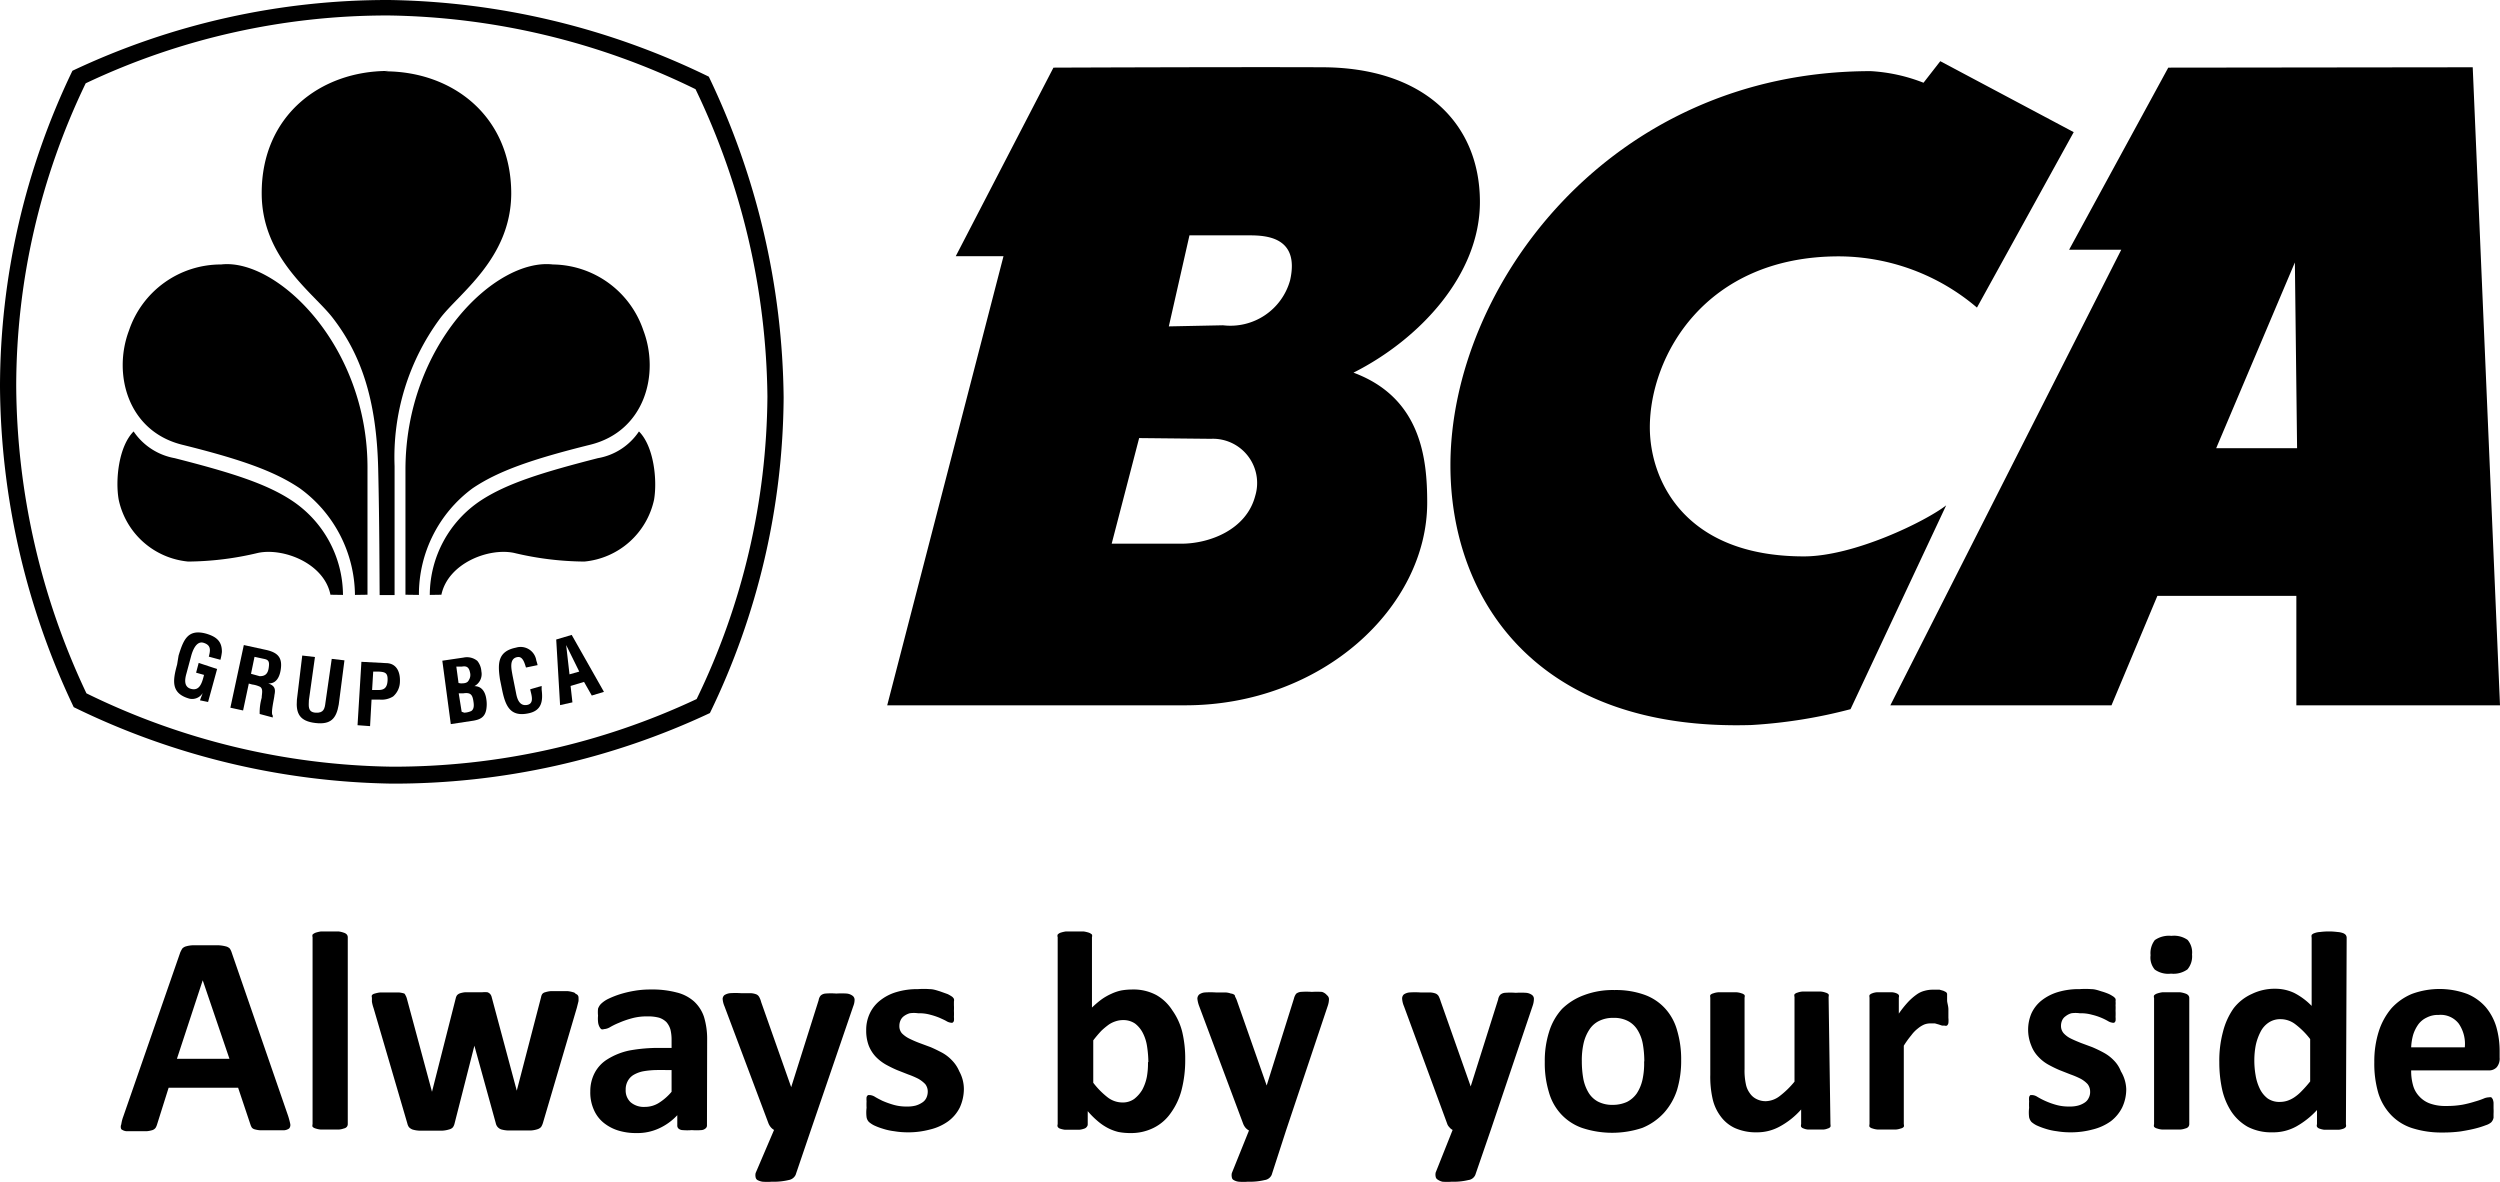 <svg xmlns="http://www.w3.org/2000/svg" viewBox="0 0 135.65 64.12"><defs><style>.cls-2{fill-rule:evenodd;}</style></defs><g id="Layer_2" data-name="Layer 2"><g id="Layer_1-2" data-name="Layer 1"><path class="cls-1" d="M19.94,32.27c0-1.7,0-6.23,0-6.78C20,18.74,15,14,12,14.35A5.26,5.26,0,0,0,7,17.93c-.89,2.35-.08,5.46,2.88,6.2,3.18.79,5,1.43,6.38,2.36a7.23,7.23,0,0,1,3,5.79Z"/><path class="cls-1" d="M18.61,32.28a6.18,6.18,0,0,0-2.79-5.13c-1.4-.92-3.29-1.51-6.34-2.29a3.42,3.42,0,0,1-2.23-1.45c-.81.81-1,2.63-.81,3.7a4.26,4.26,0,0,0,3.77,3.36A16.67,16.67,0,0,0,14,30c1.39-.29,3.59.57,3.93,2.27Z"/><path class="cls-2" d="M4.69,37.62A39.46,39.46,0,0,1,.88,20.94,37.92,37.92,0,0,1,4.65,4.52,38.2,38.2,0,0,1,21.11.84a39,39,0,0,1,16.63,4,39.36,39.36,0,0,1,3.9,16.68A38.16,38.16,0,0,1,37.8,37.93,38.62,38.62,0,0,1,21.25,41.6,38.79,38.79,0,0,1,4.69,37.62ZM4,38.37A41.08,41.08,0,0,1,0,21,39.6,39.6,0,0,1,3.93,3.84,40,40,0,0,1,21.11,0,40.87,40.87,0,0,1,38.46,4.16a41.16,41.16,0,0,1,4.06,17.41,39.72,39.72,0,0,1-4,17.12,40.37,40.37,0,0,1-17.25,3.83A40.66,40.66,0,0,1,4,38.37Z"/><path class="cls-1" d="M21.06,3.85c-3.69,0-6.87,2.44-6.86,6.64,0,3.54,2.85,5.43,3.87,6.78,1.54,2,2.36,4.45,2.45,8.15.07,2.93.07,5.83.08,6.87h.81c0-1.09,0-4.17,0-7a12.66,12.66,0,0,1,2.46-8c1-1.35,3.85-3.24,3.87-6.78,0-4.2-3.17-6.64-6.86-6.64"/><path class="cls-1" d="M22,32.27c0-1.7,0-6.23,0-6.78,0-6.75,4.87-11.5,8-11.14a5.25,5.25,0,0,1,4.91,3.58c.89,2.35.09,5.46-2.88,6.2-3.18.79-5,1.43-6.38,2.36a7.16,7.16,0,0,0-2.92,5.79Z"/><path class="cls-1" d="M23.32,32.28a6.17,6.17,0,0,1,2.78-5.13c1.41-.92,3.3-1.51,6.34-2.29a3.37,3.37,0,0,0,2.23-1.45c.81.81,1,2.63.82,3.7a4.28,4.28,0,0,1-3.78,3.36A16.83,16.83,0,0,1,27.89,30c-1.39-.29-3.58.57-3.94,2.27Z"/><path class="cls-1" d="M24.46,39.29,24,35.85l1.15-.17a.89.89,0,0,1,.75.18,1,1,0,0,1,.22.57.74.74,0,0,1-.38.8h0c.37,0,.59.27.65.72a1.71,1.71,0,0,1,0,.52c-.07.45-.34.59-.81.65Zm.73-.62a1,1,0,0,0,.38-.09c.16-.1.15-.33.12-.51-.05-.37-.15-.51-.55-.45l-.25,0,.16,1ZM25,37.08c.16,0,.36,0,.44-.18a.51.51,0,0,0,.07-.38c-.05-.26-.14-.41-.45-.35l-.3,0,.12.89Z"/><path class="cls-1" d="M29.39,37.22l0,.2c.08.63,0,1.15-.74,1.29-1,.2-1.24-.45-1.42-1.35l-.1-.49C27,36,27,35.34,28,35.14a.86.86,0,0,1,1.1.7,2.33,2.33,0,0,1,.07.25l-.63.13c-.07-.21-.16-.6-.44-.57-.51.06-.34.69-.29,1l.19.95c.05.27.16.73.6.65s.2-.63.17-.85Z"/><path class="cls-1" d="M30.39,38.26l-.21-3.56.84-.25,1.75,3.09-.66.2L31.69,37l-.73.22.1.89Zm.51-1.67.53-.15h0L30.72,35l.18,1.58Z"/><path class="cls-1" d="M9.69,35.57c.26-.84.49-1.46,1.49-1.19.54.16.87.4.86,1a2.84,2.84,0,0,1-.08.42l-.63-.17c.09-.35.13-.62-.28-.75s-.61.46-.68.72l-.25.93c-.08.28-.18.74.25.85s.58-.25.7-.76l-.43-.12.14-.53,1,.33-.49,1.79L10.85,38,11,37.6h0a.67.67,0,0,1-.72.31c-1-.28-.92-.95-.67-1.85Z"/><path class="cls-1" d="M13.5,37.09l-.31,1.46-.69-.15L13.23,35l1.19.26c.7.15.91.46.81,1.09-.06.38-.24.76-.68.73h0c.37.13.41.31.34.64,0,.14-.22,1-.09,1.1v.11l-.71-.19a2.91,2.91,0,0,1,.11-.88c0-.2.1-.49-.1-.6a1.45,1.45,0,0,0-.42-.12Zm.12-.53.47.13c.28,0,.44-.11.49-.45s0-.44-.26-.49l-.51-.11Z"/><path class="cls-1" d="M18,35.75l.69.08-.31,2.4c-.13.76-.43,1.1-1.27,1s-1.06-.5-1-1.26l.29-2.4.69.08L16.76,38c0,.26-.09.64.36.67s.5-.22.54-.55Z"/><path class="cls-1" d="M19.4,39.35l.21-3.44,1.32.07c.62,0,.79.53.77,1a1.08,1.08,0,0,1-.37.81,1.18,1.18,0,0,1-.73.17l-.44,0-.08,1.44Zm.79-1.91h.34c.29,0,.48-.1.5-.52s-.14-.46-.5-.48h-.28Z"/><path class="cls-1" d="M112.52,7.17l-5.25,9.52a11.61,11.61,0,0,0-7.49-2.78c-7.29,0-10.26,5.44-10.26,9.28,0,2.84,1.86,7,8.36,7,2.72,0,6.6-1.9,7.72-2.77l-5.19,11.06a27.22,27.22,0,0,1-5.38.86c-11.63.35-16.33-6.8-16.33-14.09,0-9.65,8.6-21.39,22.81-21.39a9.23,9.23,0,0,1,2.86.63l.91-1.17Z"/><path class="cls-1" d="M134.17,3.65l1.48,34.62H124.6V32.33h-7.54l-2.49,5.94h-12l12.53-24.72-2.83,0,5.38-9.88Zm-9.65,10.59-4.27,10.08h4.39Z"/><path class="cls-1" d="M71.72,3.65c5.48,0,8.58,3,8.58,7.31,0,3.95-3.27,7.45-6.86,9.26,3.69,1.37,4,4.7,4,7.05,0,5.68-5.71,11-13.13,11H48.14L54.45,13.9l-2.59,0,5.3-10.23S67.27,3.63,71.72,3.65Zm-5.36,14A3.36,3.36,0,0,0,70,15.21c.54-2.38-1.34-2.44-2.24-2.44l-3.22,0-1.12,4.94Zm-4.55,6.12L60.32,29.5h3.79c1.49,0,3.52-.74,4-2.6a2.4,2.4,0,0,0-2.41-3.09Z"/><path class="cls-1" d="M15.63,60.54a3.93,3.93,0,0,1,.12.45.29.29,0,0,1-.06.24.54.54,0,0,1-.31.1l-.59,0h-.62a1.29,1.29,0,0,1-.34-.05.31.31,0,0,1-.16-.09.67.67,0,0,1-.08-.17l-.67-2H9.15l-.63,2a.75.75,0,0,1-.08.18.37.37,0,0,1-.17.12,1.54,1.54,0,0,1-.31.06H7.42l-.56,0a.53.53,0,0,1-.28-.11.32.32,0,0,1,0-.26,2.08,2.08,0,0,1,.11-.43l3.09-8.9a2,2,0,0,1,.11-.21.43.43,0,0,1,.2-.12,1.59,1.59,0,0,1,.38-.06h1.36a1.9,1.9,0,0,1,.42.06.45.45,0,0,1,.22.12.9.9,0,0,1,.11.24ZM11,53.19h0L9.6,57.45h2.85Z"/><path class="cls-1" d="M18.87,61a.24.24,0,0,1-.05.14.27.27,0,0,1-.16.09,1,1,0,0,1-.29.06l-.48,0-.47,0a1.13,1.13,0,0,1-.3-.06.35.35,0,0,1-.16-.09.23.23,0,0,1,0-.14V50.85a.23.23,0,0,1,0-.14.49.49,0,0,1,.16-.1,1.67,1.67,0,0,1,.3-.07l.47,0,.48,0a1.37,1.37,0,0,1,.29.07.34.34,0,0,1,.16.1.24.24,0,0,1,.05.14Z"/><path class="cls-1" d="M31.39,54.11a1.83,1.83,0,0,1,0,.21l-.09.36-1.84,6.25a.9.9,0,0,1-.1.22.44.44,0,0,1-.19.12,1.43,1.43,0,0,1-.37.07h-.61l-.62,0a1.59,1.59,0,0,1-.38-.06.48.48,0,0,1-.19-.13.46.46,0,0,1-.1-.21l-1.16-4.2,0-.07v.07l-1.07,4.2a.63.63,0,0,1-.09.22.38.38,0,0,1-.2.12,1.52,1.52,0,0,1-.38.07h-.62l-.62,0a1.49,1.49,0,0,1-.37-.06.53.53,0,0,1-.2-.13.58.58,0,0,1-.09-.21l-1.83-6.25a2,2,0,0,1-.09-.35c0-.09,0-.16,0-.22a.2.2,0,0,1,0-.13.27.27,0,0,1,.16-.09,1.42,1.42,0,0,1,.3-.06h1a1.42,1.42,0,0,1,.3.06A.28.28,0,0,1,22,54a.77.77,0,0,1,.07.16l1.37,5.08,0,.09v-.09l1.29-5.08a.46.46,0,0,1,.07-.16.4.4,0,0,1,.15-.1,1.31,1.31,0,0,1,.29-.06h.46l.47,0a1.43,1.43,0,0,1,.28,0,.36.36,0,0,1,.15.1.4.4,0,0,1,.07.13l1.37,5.11,0,.09v-.09l1.32-5.08a.44.44,0,0,1,.06-.16.28.28,0,0,1,.16-.1,1.45,1.45,0,0,1,.29-.06h.94a1.45,1.45,0,0,1,.29.06.21.21,0,0,1,.14.09A.2.2,0,0,1,31.39,54.11Z"/><path class="cls-1" d="M38.36,61.06a.2.2,0,0,1-.08.17.38.38,0,0,1-.24.09,3.07,3.07,0,0,1-.5,0,2.91,2.91,0,0,1-.5,0,.35.35,0,0,1-.23-.09.22.22,0,0,1-.06-.17v-.55a3.11,3.11,0,0,1-1,.72,2.79,2.79,0,0,1-1.21.25,3.25,3.25,0,0,1-1-.14,2.37,2.37,0,0,1-.8-.43,1.84,1.84,0,0,1-.52-.7,2.29,2.29,0,0,1-.19-1,2.13,2.13,0,0,1,.24-1,1.91,1.91,0,0,1,.7-.74A3.66,3.66,0,0,1,34.15,57a8.65,8.65,0,0,1,1.62-.14h.67v-.42a2.37,2.37,0,0,0-.06-.57,1.08,1.08,0,0,0-.22-.41,1,1,0,0,0-.4-.24,2.28,2.28,0,0,0-.63-.07,3,3,0,0,0-.87.11,4.88,4.88,0,0,0-.68.24,3.74,3.74,0,0,0-.49.24.72.72,0,0,1-.32.1.2.2,0,0,1-.15,0,.5.5,0,0,1-.11-.16.7.7,0,0,1-.06-.24,1.69,1.69,0,0,1,0-.33,1.84,1.84,0,0,1,0-.38.73.73,0,0,1,.15-.25A1.54,1.54,0,0,1,33,54.2a4.86,4.86,0,0,1,.63-.25,5.87,5.87,0,0,1,.8-.19,5.1,5.1,0,0,1,.89-.07,5.16,5.16,0,0,1,1.39.16,2.2,2.2,0,0,1,.94.48,2,2,0,0,1,.55.85,4.11,4.11,0,0,1,.17,1.23Zm-1.92-3H35.7a4.7,4.7,0,0,0-.81.07,1.69,1.69,0,0,0-.54.21.87.87,0,0,0-.3.34.93.93,0,0,0-.1.45.87.87,0,0,0,.27.68,1.1,1.1,0,0,0,.77.25,1.42,1.42,0,0,0,.75-.21,2.94,2.94,0,0,0,.7-.61Z"/><path class="cls-1" d="M44,61.31l-.83,2.44a.51.51,0,0,1-.38.28,3.49,3.49,0,0,1-.91.09,3.34,3.34,0,0,1-.5,0,.84.84,0,0,1-.28-.09.22.22,0,0,1-.1-.15.53.53,0,0,1,0-.23L42,61.31a.63.63,0,0,1-.18-.15.82.82,0,0,1-.12-.2L39.31,54.6a1.24,1.24,0,0,1-.1-.41A.3.3,0,0,1,39.3,54a.7.7,0,0,1,.32-.11,4.4,4.4,0,0,1,.58,0h.53a1,1,0,0,1,.3.06.32.32,0,0,1,.16.14,1.09,1.09,0,0,1,.11.28l1.63,4.62h0l1.49-4.72a.48.48,0,0,1,.12-.26.45.45,0,0,1,.25-.1,3.89,3.89,0,0,1,.59,0,4.39,4.39,0,0,1,.56,0,.63.63,0,0,1,.32.12.27.27,0,0,1,.11.22.94.94,0,0,1-.07.34Z"/><path class="cls-1" d="M52.3,59.09a2.45,2.45,0,0,1-.22,1,2.08,2.08,0,0,1-.63.75,2.79,2.79,0,0,1-1,.45,4.51,4.51,0,0,1-1.19.15,4.35,4.35,0,0,1-.74-.06,3.28,3.28,0,0,1-.63-.14,3.35,3.35,0,0,1-.47-.18,1.39,1.39,0,0,1-.27-.18.49.49,0,0,1-.13-.26,2.05,2.05,0,0,1,0-.51,3.21,3.21,0,0,1,0-.36,1.09,1.09,0,0,1,0-.22.24.24,0,0,1,.08-.11l.12,0a.63.63,0,0,1,.25.09c.11.07.25.14.41.22a4.79,4.79,0,0,0,.58.21,2.48,2.48,0,0,0,.75.1,1.74,1.74,0,0,0,.47-.05,1.25,1.25,0,0,0,.35-.16.61.61,0,0,0,.23-.25.8.8,0,0,0,.08-.36.65.65,0,0,0-.14-.4,1.65,1.65,0,0,0-.38-.29,4.61,4.61,0,0,0-.54-.23l-.61-.24c-.21-.09-.41-.19-.61-.3a2.45,2.45,0,0,1-.54-.42,1.92,1.92,0,0,1-.38-.6,2.29,2.29,0,0,1-.14-.83,2.09,2.09,0,0,1,.19-.91,1.94,1.94,0,0,1,.56-.71,2.58,2.58,0,0,1,.89-.46,3.9,3.9,0,0,1,1.17-.16,4.26,4.26,0,0,1,.63,0c.21,0,.39.07.56.12l.42.15a1.93,1.93,0,0,1,.24.14.35.35,0,0,1,.1.12.29.29,0,0,1,0,.14c0,.05,0,.12,0,.2a2.63,2.63,0,0,1,0,.3,3.33,3.33,0,0,1,0,.34,1,1,0,0,1,0,.21.2.2,0,0,1-.07.1.23.23,0,0,1-.11,0,.59.59,0,0,1-.22-.08c-.1-.06-.22-.11-.37-.18a3.8,3.8,0,0,0-.51-.17,2.21,2.21,0,0,0-.66-.08,1.58,1.58,0,0,0-.46,0,1,1,0,0,0-.32.16.58.58,0,0,0-.18.23.72.72,0,0,0-.06.29.59.59,0,0,0,.14.41,1.5,1.5,0,0,0,.39.28,6,6,0,0,0,.55.24l.62.23c.21.09.41.19.62.3a2.18,2.18,0,0,1,.54.42,1.9,1.9,0,0,1,.39.59A2,2,0,0,1,52.3,59.09Z"/><path class="cls-1" d="M64.31,57.49a6.45,6.45,0,0,1-.2,1.66,3.72,3.72,0,0,1-.59,1.25,2.46,2.46,0,0,1-.93.8,2.72,2.72,0,0,1-1.26.28,3.34,3.34,0,0,1-.65-.06,2.56,2.56,0,0,1-.58-.22,2.89,2.89,0,0,1-.54-.37,4.58,4.58,0,0,1-.54-.54V61a.2.2,0,0,1-.05.14.26.26,0,0,1-.14.1,1.12,1.12,0,0,1-.26.06h-.79a1.26,1.26,0,0,1-.26-.06.23.23,0,0,1-.13-.1.2.2,0,0,1,0-.14V50.85a.19.19,0,0,1,0-.14.36.36,0,0,1,.15-.1,1.67,1.67,0,0,1,.3-.07l.48,0,.47,0a1.67,1.67,0,0,1,.3.07.49.49,0,0,1,.16.1.23.23,0,0,1,0,.14v3.82a5.29,5.29,0,0,1,.53-.45,3.12,3.12,0,0,1,.53-.3,2.45,2.45,0,0,1,.54-.18,3.61,3.61,0,0,1,.59-.05,2.63,2.63,0,0,1,1.3.3,2.47,2.47,0,0,1,.87.83A3.46,3.46,0,0,1,64.15,56,6.28,6.28,0,0,1,64.31,57.49Zm-2,.14a5.85,5.85,0,0,0-.07-.85,2.32,2.32,0,0,0-.23-.73,1.51,1.51,0,0,0-.42-.51,1.12,1.12,0,0,0-.66-.19,1.26,1.26,0,0,0-.38.06,1.44,1.44,0,0,0-.38.18,3.87,3.87,0,0,0-.41.34,6.56,6.56,0,0,0-.44.52v2.3a4.28,4.28,0,0,0,.79.8,1.32,1.32,0,0,0,.78.27,1.06,1.06,0,0,0,.65-.19,1.78,1.78,0,0,0,.44-.5,2.48,2.48,0,0,0,.25-.71A4.15,4.15,0,0,0,62.29,57.63Z"/><path class="cls-1" d="M69.79,61.31,69,63.75a.49.49,0,0,1-.38.28,3.49,3.49,0,0,1-.91.09,3.19,3.19,0,0,1-.49,0,.7.7,0,0,1-.28-.09.19.19,0,0,1-.1-.15.51.51,0,0,1,0-.23l.93-2.31a.66.66,0,0,1-.19-.15.82.82,0,0,1-.12-.2L65.07,54.6a1.56,1.56,0,0,1-.1-.41.31.31,0,0,1,.1-.23.61.61,0,0,1,.31-.11,4.58,4.58,0,0,1,.59,0h.52a1,1,0,0,1,.3.06A.34.34,0,0,1,67,54c0,.07.07.16.11.28l1.62,4.62h0l1.48-4.72a.7.7,0,0,1,.12-.26.48.48,0,0,1,.25-.1,4,4,0,0,1,.6,0,4.22,4.22,0,0,1,.55,0A.56.56,0,0,1,72,54a.27.27,0,0,1,.11.22,1.16,1.16,0,0,1-.06.34Z"/><path class="cls-1" d="M80.89,61.31l-.84,2.44a.47.47,0,0,1-.38.28,3.4,3.4,0,0,1-.9.09,3.25,3.25,0,0,1-.5,0A.77.77,0,0,1,78,64a.22.22,0,0,1-.1-.15.53.53,0,0,1,0-.23l.92-2.31a.52.52,0,0,1-.18-.15.47.47,0,0,1-.12-.2L76.18,54.6a1.24,1.24,0,0,1-.1-.41.3.3,0,0,1,.09-.23.65.65,0,0,1,.31-.11,4.68,4.68,0,0,1,.59,0h.53a1,1,0,0,1,.3.06.36.36,0,0,1,.16.14,1.63,1.63,0,0,1,.11.28l1.63,4.62h0l1.49-4.72a.48.48,0,0,1,.12-.26.45.45,0,0,1,.24-.1,4,4,0,0,1,.6,0,4.11,4.11,0,0,1,.55,0,.63.63,0,0,1,.33.12.26.26,0,0,1,.1.22,1.16,1.16,0,0,1-.06.34Z"/><path class="cls-1" d="M91.22,57.52A5.49,5.49,0,0,1,91,59.13a3.43,3.43,0,0,1-.71,1.25,3.25,3.25,0,0,1-1.18.82,5.18,5.18,0,0,1-3.27,0,2.84,2.84,0,0,1-1.14-.75,2.91,2.91,0,0,1-.66-1.2,5.4,5.4,0,0,1-.22-1.63A5.18,5.18,0,0,1,84.05,56a3.25,3.25,0,0,1,.71-1.26A3.35,3.35,0,0,1,85.94,54a4.41,4.41,0,0,1,1.66-.28,4.58,4.58,0,0,1,1.61.25,2.79,2.79,0,0,1,1.13.74,2.91,2.91,0,0,1,.66,1.2A5.47,5.47,0,0,1,91.22,57.52Zm-2,.07a5.49,5.49,0,0,0-.08-.94,2.16,2.16,0,0,0-.28-.75,1.33,1.33,0,0,0-.51-.49,1.62,1.62,0,0,0-.81-.18,1.67,1.67,0,0,0-.76.16,1.31,1.31,0,0,0-.53.46,2.27,2.27,0,0,0-.32.74,4.16,4.16,0,0,0-.1,1,5.4,5.4,0,0,0,.08.94,2.3,2.3,0,0,0,.28.75,1.33,1.33,0,0,0,.51.49,1.67,1.67,0,0,0,.81.18,1.86,1.86,0,0,0,.77-.16,1.46,1.46,0,0,0,.53-.46,2.26,2.26,0,0,0,.31-.74A4.1,4.1,0,0,0,89.21,57.59Z"/><path class="cls-1" d="M99.32,61a.33.33,0,0,1,0,.14.24.24,0,0,1-.14.09.76.76,0,0,1-.25.06l-.4,0-.42,0a.76.76,0,0,1-.25-.06.22.22,0,0,1-.13-.09.23.23,0,0,1,0-.14v-.8a4.23,4.23,0,0,1-1.17.93,2.54,2.54,0,0,1-1.22.31,2.82,2.82,0,0,1-1.2-.23,2,2,0,0,1-.78-.64,2.49,2.49,0,0,1-.43-.93,5.44,5.44,0,0,1-.13-1.32V54.13a.33.33,0,0,1,0-.14.34.34,0,0,1,.16-.09,1,1,0,0,1,.3-.06l.47,0,.47,0a1,1,0,0,1,.3.06.34.34,0,0,1,.16.09.24.24,0,0,1,0,.14V58a3.45,3.45,0,0,0,.07.82,1.21,1.21,0,0,0,.21.49.92.92,0,0,0,.36.32,1.08,1.08,0,0,0,.52.12,1.29,1.29,0,0,0,.75-.28,4.78,4.78,0,0,0,.8-.78v-4.6a.23.23,0,0,1,0-.14.34.34,0,0,1,.16-.09,1,1,0,0,1,.29-.06l.48,0,.47,0a1,1,0,0,1,.29.06.34.34,0,0,1,.16.09.24.24,0,0,1,0,.14Z"/><path class="cls-1" d="M105.72,54.77c0,.19,0,.34,0,.46a1.43,1.43,0,0,1,0,.28.24.24,0,0,1-.08.14.22.22,0,0,1-.13,0l-.13,0-.18-.06-.21-.06-.26,0a.91.91,0,0,0-.32.06,1.43,1.43,0,0,0-.34.21,1.82,1.82,0,0,0-.36.37,5,5,0,0,0-.41.57V61a.24.24,0,0,1,0,.14.27.27,0,0,1-.16.09,1,1,0,0,1-.29.06l-.48,0-.47,0a1.13,1.13,0,0,1-.3-.06.31.31,0,0,1-.16-.09.23.23,0,0,1,0-.14V54.13a.32.32,0,0,1,0-.14.38.38,0,0,1,.14-.09.91.91,0,0,1,.26-.06l.4,0,.41,0a.77.77,0,0,1,.26.06.29.29,0,0,1,.12.09.23.23,0,0,1,0,.14V55a5.49,5.49,0,0,1,.51-.64,3.11,3.11,0,0,1,.46-.4,1.27,1.27,0,0,1,.43-.2,1.67,1.67,0,0,1,.44-.06H105l.24,0,.21.06.14.07a.24.24,0,0,1,.06.09l0,.13s0,.13,0,.24S105.72,54.59,105.72,54.77Z"/><path class="cls-1" d="M115.37,59.09a2.31,2.31,0,0,1-.22,1,2.15,2.15,0,0,1-.62.75,2.84,2.84,0,0,1-1,.45,4.46,4.46,0,0,1-1.19.15,4.35,4.35,0,0,1-.74-.06,3.28,3.28,0,0,1-.63-.14,3.91,3.91,0,0,1-.47-.18,1.39,1.39,0,0,1-.27-.18.57.57,0,0,1-.13-.26,2.05,2.05,0,0,1,0-.51,3.21,3.21,0,0,1,0-.36,1,1,0,0,1,0-.22.23.23,0,0,1,.07-.11l.12,0a.58.58,0,0,1,.25.09,3.92,3.92,0,0,0,.42.22,4.07,4.07,0,0,0,.57.21,2.48,2.48,0,0,0,.75.1,1.7,1.7,0,0,0,.47-.05,1.19,1.19,0,0,0,.36-.16.59.59,0,0,0,.22-.25.68.68,0,0,0,.08-.36.65.65,0,0,0-.14-.4,1.46,1.46,0,0,0-.38-.29,4.61,4.61,0,0,0-.54-.23l-.61-.24c-.21-.09-.41-.19-.61-.3a2.18,2.18,0,0,1-.53-.42,1.76,1.76,0,0,1-.38-.6,2.26,2.26,0,0,1,0-1.74,1.92,1.92,0,0,1,.55-.71,2.68,2.68,0,0,1,.89-.46,3.92,3.92,0,0,1,1.18-.16,4.44,4.44,0,0,1,.63,0c.2,0,.39.07.55.12a3.26,3.26,0,0,1,.42.15,1.93,1.93,0,0,1,.24.14.4.4,0,0,1,.11.12.47.47,0,0,1,0,.14.94.94,0,0,1,0,.2,2.63,2.63,0,0,1,0,.3,3.33,3.33,0,0,1,0,.34,1,1,0,0,1,0,.21.2.2,0,0,1-.07.1.2.2,0,0,1-.11,0,.59.59,0,0,1-.22-.08,3.22,3.22,0,0,0-.88-.35,2.21,2.21,0,0,0-.66-.08,1.62,1.62,0,0,0-.46,0,.91.91,0,0,0-.31.16.53.53,0,0,0-.19.23.72.72,0,0,0-.06.29.59.59,0,0,0,.15.41,1.29,1.29,0,0,0,.38.28c.16.08.35.16.55.24l.62.23c.21.09.42.19.62.3a2.23,2.23,0,0,1,.55.42,1.71,1.71,0,0,1,.38.59A2,2,0,0,1,115.37,59.09Z"/><path class="cls-1" d="M118.94,51.79a1.09,1.09,0,0,1-.25.81,1.3,1.3,0,0,1-.89.23,1.26,1.26,0,0,1-.88-.22,1,1,0,0,1-.23-.78,1.16,1.16,0,0,1,.23-.82,1.34,1.34,0,0,1,.9-.23,1.28,1.28,0,0,1,.88.22A1.05,1.05,0,0,1,118.94,51.79ZM118.79,61a.24.24,0,0,1-.05.14.27.27,0,0,1-.16.09,1,1,0,0,1-.3.06l-.47,0-.47,0a1.05,1.05,0,0,1-.3-.06.31.31,0,0,1-.16-.09.23.23,0,0,1,0-.14V54.15a.21.21,0,0,1,0-.14.4.4,0,0,1,.16-.1,1.48,1.48,0,0,1,.3-.07l.47,0,.47,0a1.33,1.33,0,0,1,.3.07.34.34,0,0,1,.16.1.22.22,0,0,1,.05.14Z"/><path class="cls-1" d="M127.29,61a.26.26,0,0,1,0,.14.27.27,0,0,1-.13.1,1.15,1.15,0,0,1-.25.06h-.8a1.15,1.15,0,0,1-.25-.06.26.26,0,0,1-.14-.1.2.2,0,0,1,0-.14v-.77a4.52,4.52,0,0,1-1.12.89,2.58,2.58,0,0,1-1.3.32,2.76,2.76,0,0,1-1.34-.3,2.62,2.62,0,0,1-.89-.83,3.67,3.67,0,0,1-.5-1.21,6.88,6.88,0,0,1-.15-1.46,6,6,0,0,1,.2-1.66,3.84,3.84,0,0,1,.57-1.26,2.58,2.58,0,0,1,1-.79,2.83,2.83,0,0,1,1.3-.28,2.38,2.38,0,0,1,1,.23,3.64,3.64,0,0,1,.94.7V50.88a.37.37,0,0,1,0-.15.34.34,0,0,1,.16-.1,1,1,0,0,1,.3-.06,3.7,3.7,0,0,1,.94,0,1.05,1.05,0,0,1,.3.06.36.36,0,0,1,.15.1.27.27,0,0,1,.05.15Zm-1.94-4.62a4.29,4.29,0,0,0-.8-.8,1.32,1.32,0,0,0-.8-.28,1.12,1.12,0,0,0-.66.19,1.3,1.3,0,0,0-.44.51,2.89,2.89,0,0,0-.25.7,4.36,4.36,0,0,0-.08.81,4.61,4.61,0,0,0,.07.84,2.6,2.6,0,0,0,.23.73,1.46,1.46,0,0,0,.42.52,1.11,1.11,0,0,0,.67.19,1.32,1.32,0,0,0,.39-.06,1.55,1.55,0,0,0,.39-.19,2.34,2.34,0,0,0,.4-.34,6.46,6.46,0,0,0,.46-.52Z"/><path class="cls-1" d="M135.63,57.38a.73.73,0,0,1-.16.53.56.56,0,0,1-.43.17h-4.21a2.83,2.83,0,0,0,.1.8,1.4,1.4,0,0,0,.34.61,1.45,1.45,0,0,0,.59.39,2.43,2.43,0,0,0,.86.13,4.84,4.84,0,0,0,.9-.07,5.89,5.89,0,0,0,.67-.17,4.22,4.22,0,0,0,.47-.16.79.79,0,0,1,.3-.07.24.24,0,0,1,.12,0s0,0,.07.09a.72.72,0,0,1,.05.2c0,.08,0,.19,0,.32a2.53,2.53,0,0,1,0,.29c0,.08,0,.15,0,.21a.58.58,0,0,1-.05.14.44.44,0,0,1-.08.11.81.81,0,0,1-.28.15,4.9,4.9,0,0,1-.57.18c-.23.06-.5.11-.8.16a7.27,7.27,0,0,1-1,.06,5.21,5.21,0,0,1-1.61-.23,2.74,2.74,0,0,1-1.16-.71,3,3,0,0,1-.7-1.19,5.68,5.68,0,0,1-.22-1.69,5.37,5.37,0,0,1,.24-1.66,3.65,3.65,0,0,1,.69-1.26,3.11,3.11,0,0,1,1.11-.78,4.34,4.34,0,0,1,3,0,2.71,2.71,0,0,1,1,.71,3,3,0,0,1,.58,1.08,4.77,4.77,0,0,1,.18,1.34Zm-1.89-.55a1.94,1.94,0,0,0-.33-1.29,1.24,1.24,0,0,0-1.09-.47,1.31,1.31,0,0,0-.64.14,1.2,1.2,0,0,0-.46.37,2,2,0,0,0-.28.56,2.93,2.93,0,0,0-.11.69Z"/></g></g></svg>